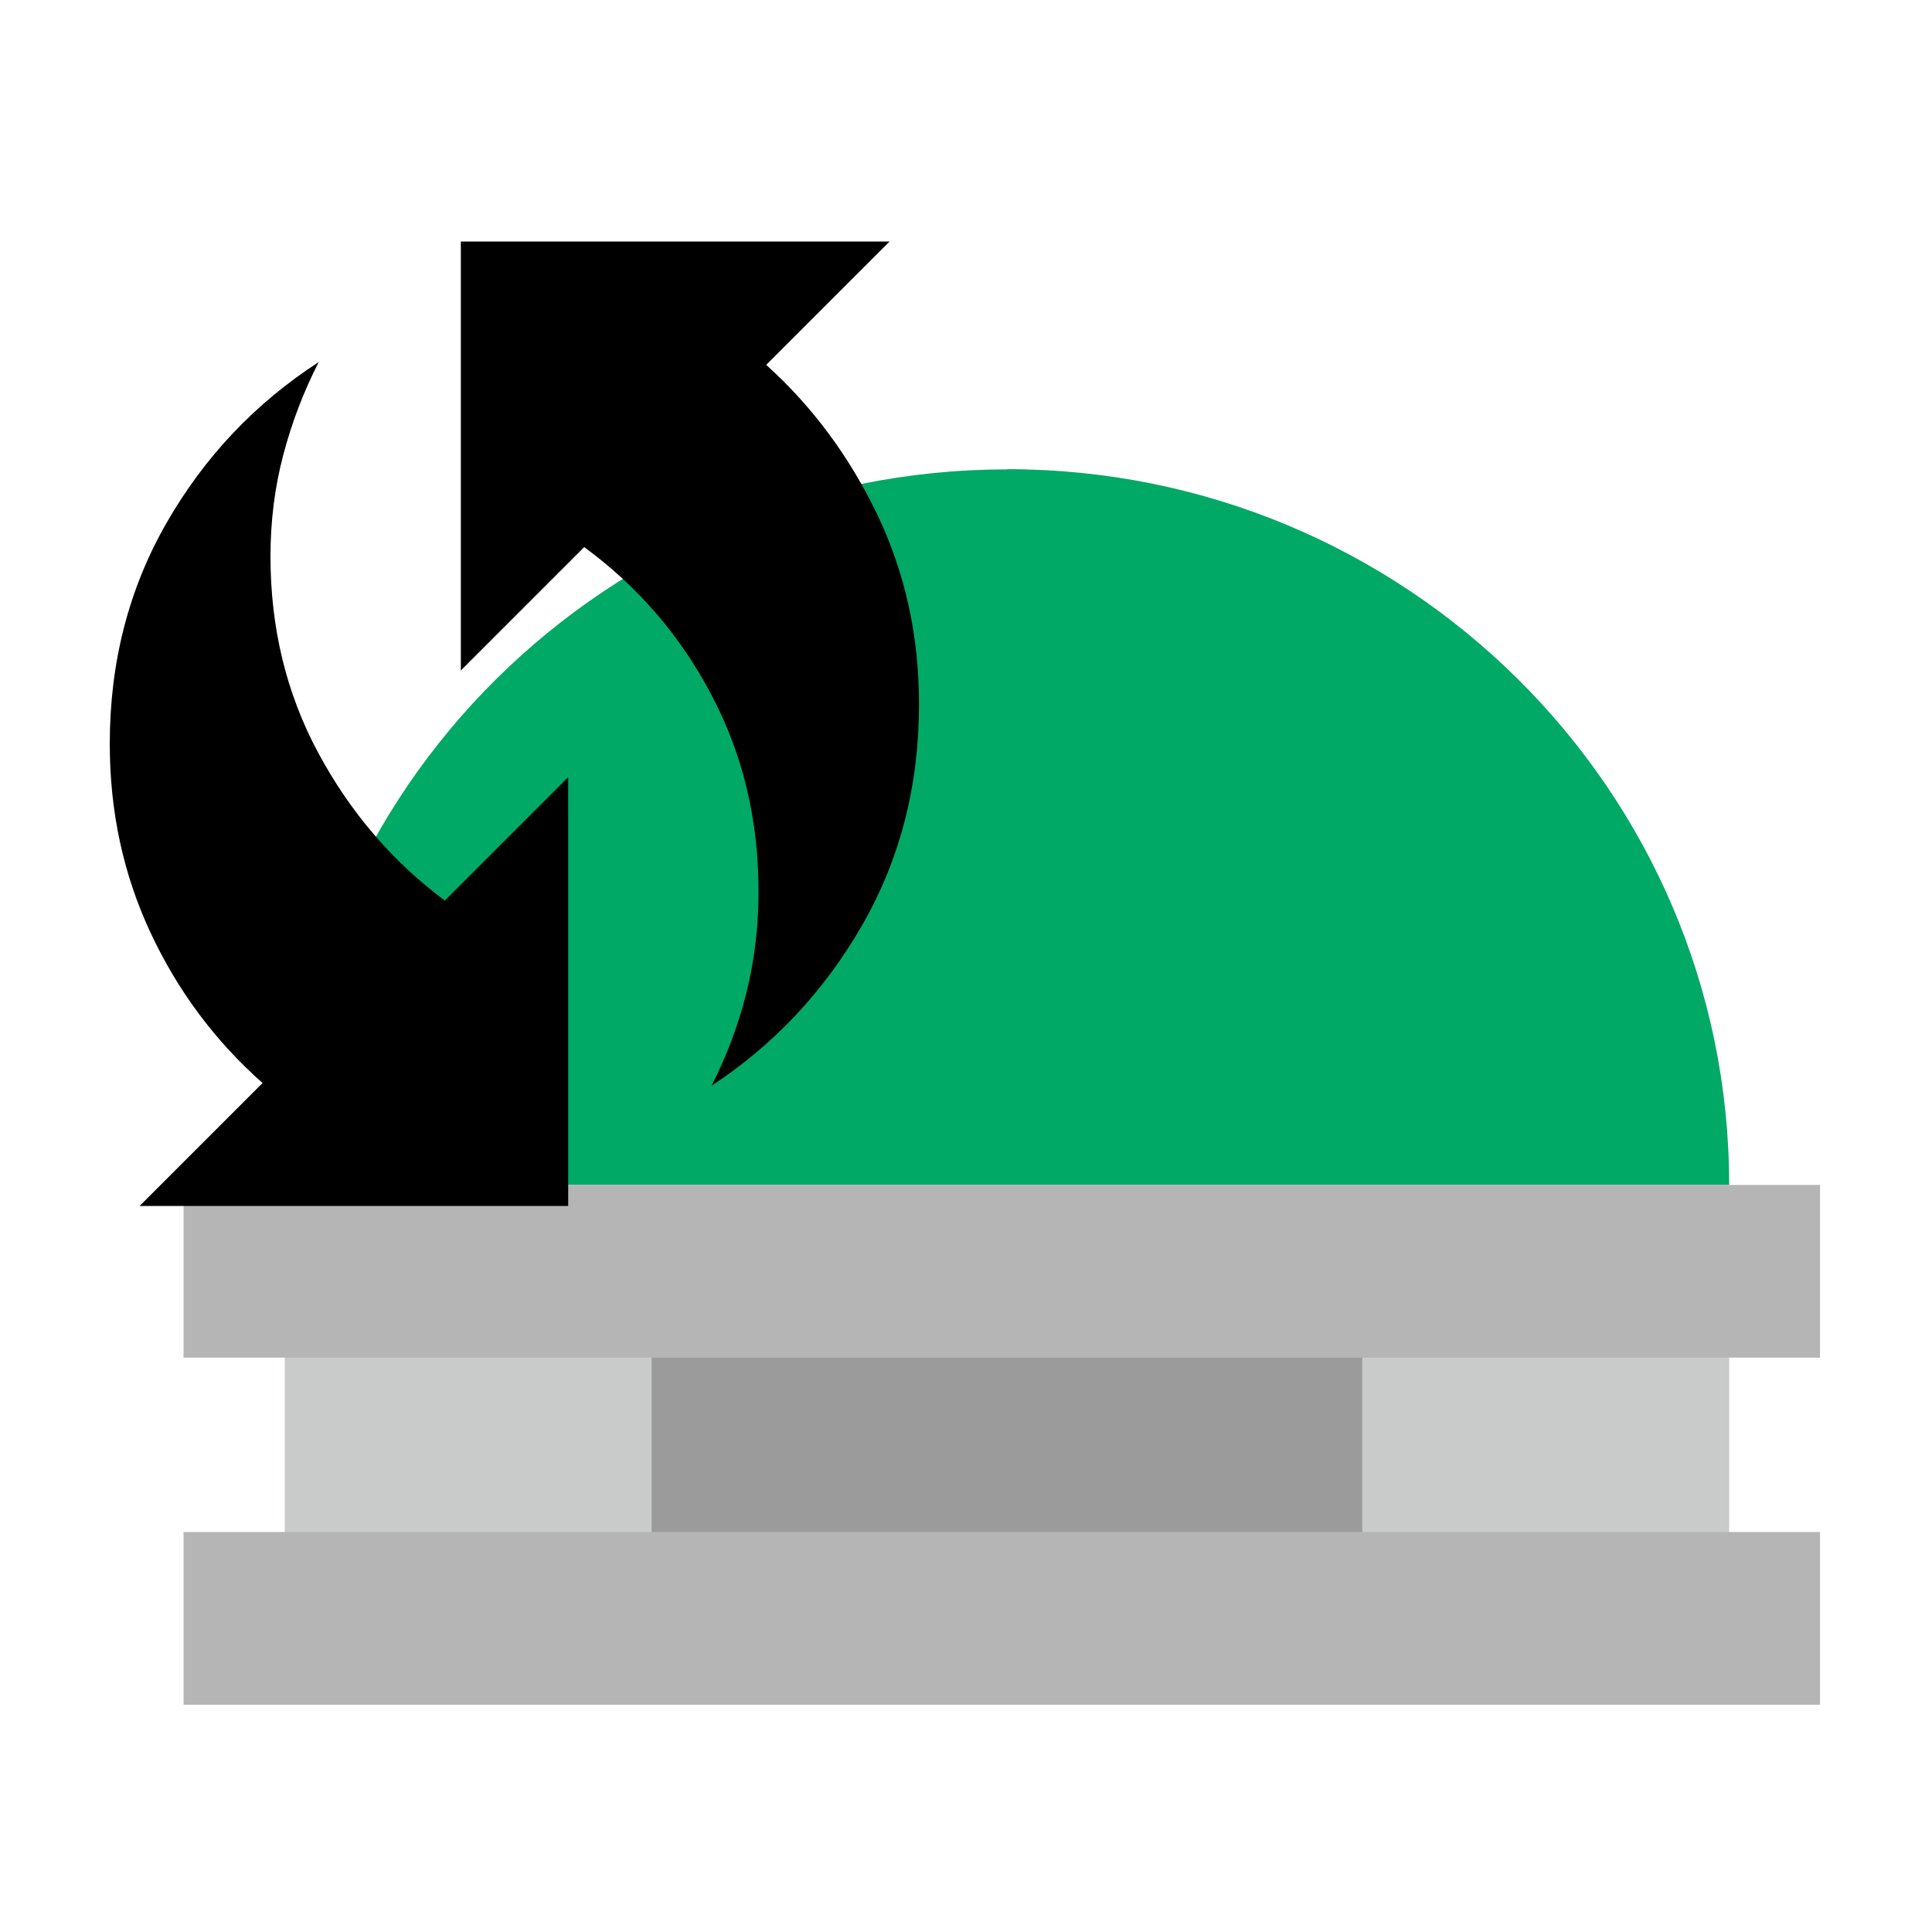 <svg width="88" height="88" viewBox="0 0 88 88" fill="none" xmlns="http://www.w3.org/2000/svg">
<rect width="88" height="88" fill="white"/>
<g clip-path="url(#clip0_565_16847)">
<path d="M45.871 21.38C27.701 21.38 12.971 35.97 12.971 53.97H78.761C78.761 35.97 64.031 21.37 45.871 21.37V21.38Z" fill="#00A965"/>
<path d="M64.64 58.63H26.62V74.4H64.64V58.63Z" fill="#9B9B9B"/>
<path d="M29.681 59.72H12.971V71.96H29.681V59.72Z" fill="#C9CACA"/>
<path d="M78.761 59.72H62.051V71.96H78.761V59.72Z" fill="#C9CACA"/>
<path d="M82.9 53.97H8.36V61.84H82.9V53.97Z" fill="#B5B5B6"/>
<path d="M82.9 69.78H8.36V77.65H82.9V69.78Z" fill="#B5B5B6"/>
<path d="M32.41 49.45C33.1 48.11 33.63 46.69 34 45.21C34.37 43.73 34.55 42.19 34.55 40.6C34.55 37.34 33.84 34.36 32.41 31.66C30.99 28.95 29.05 26.71 26.61 24.92L20.99 30.54V11H40.52L34.9 16.62C37.02 18.53 38.7 20.81 39.97 23.46C41.23 26.11 41.86 28.97 41.86 32.07C41.86 35.77 41 39.13 39.27 42.14C37.54 45.15 35.25 47.59 32.4 49.46L32.41 49.45ZM6.34 54.95L11.96 49.33C9.8 47.42 8.1 45.14 6.86 42.49C5.62 39.84 5 36.98 5 33.88C5 30.18 5.86 26.82 7.59 23.81C9.32 20.8 11.63 18.36 14.52 16.49C13.83 17.83 13.29 19.25 12.9 20.73C12.51 22.21 12.32 23.75 12.32 25.34C12.32 28.6 13.04 31.58 14.49 34.28C15.94 36.98 17.86 39.23 20.26 41.02L25.88 35.4V54.93H6.34V54.95Z" fill="black"/>
</g>
<defs>
<clipPath id="clip0_565_16847">
<rect width="77.9" height="66.65" fill="white" transform="translate(5 11)"/>
</clipPath>
</defs>
</svg>
